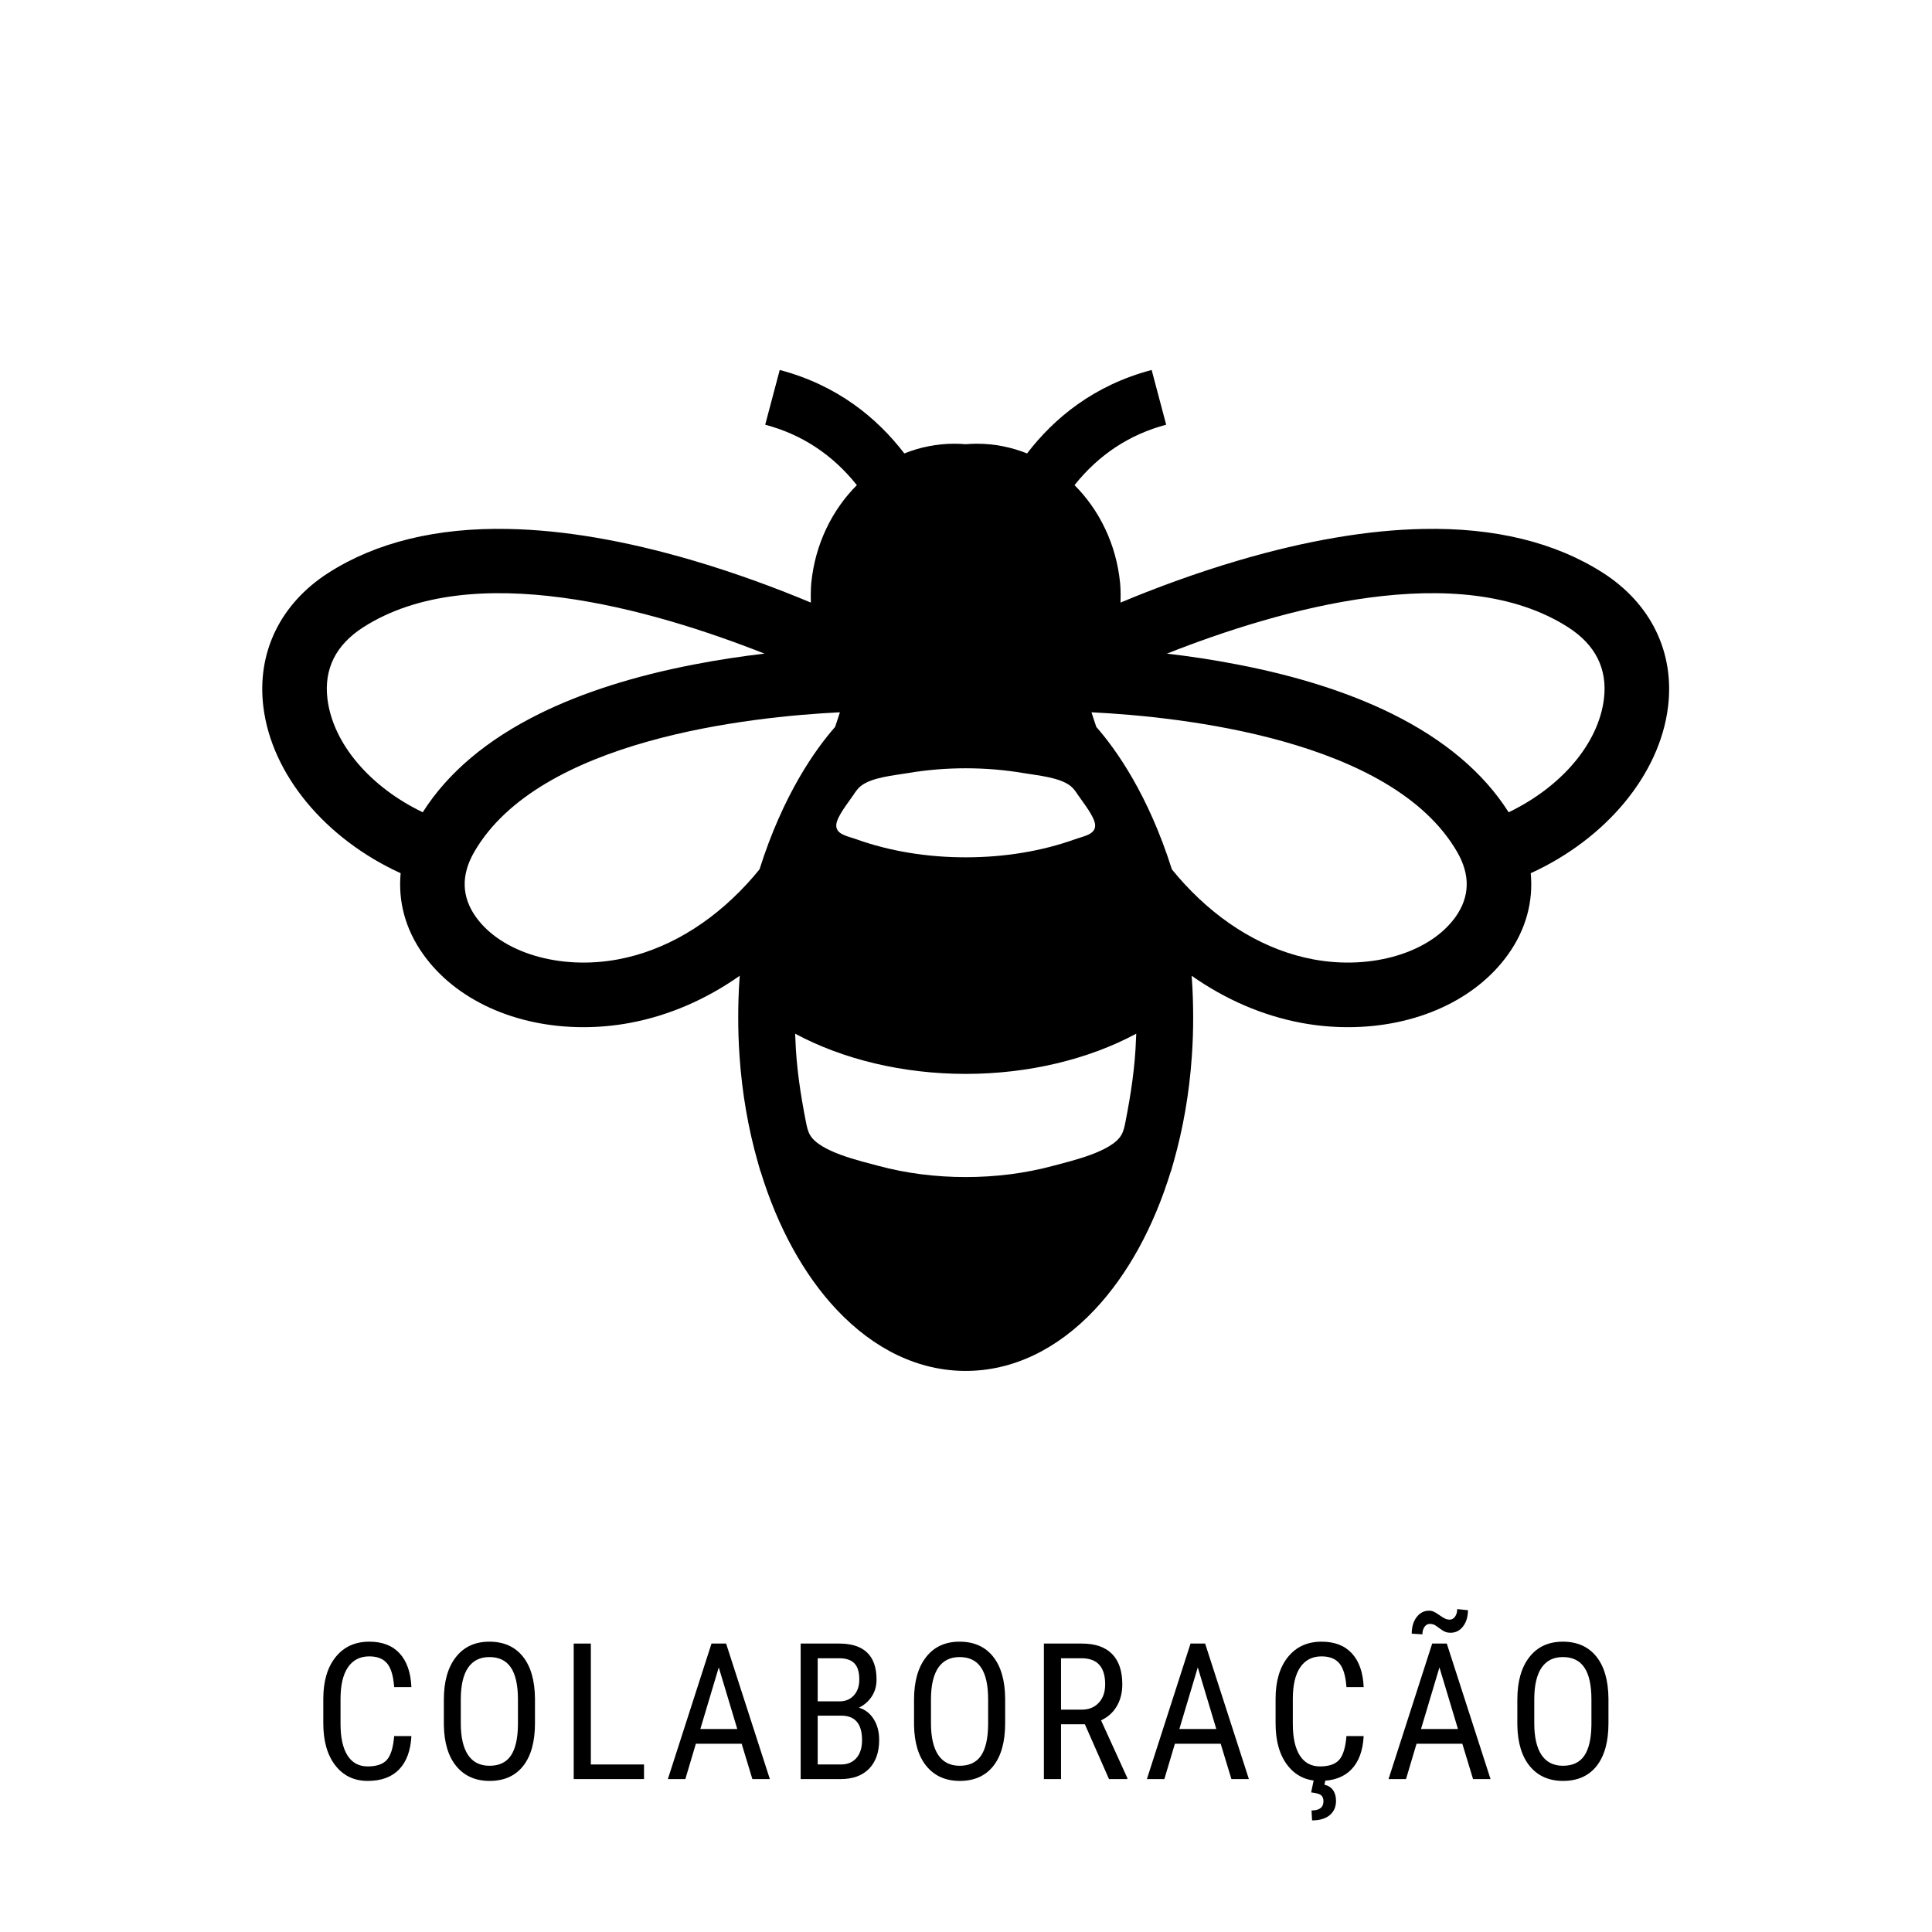 <svg xmlns="http://www.w3.org/2000/svg" xmlns:xlink="http://www.w3.org/1999/xlink" width="800" zoomAndPan="magnify" viewBox="0 0 600 607.92" height="800" preserveAspectRatio="xMidYMid meet" version="1.0"><defs><g></g><clipPath id="b371257b13"><path d="M 78 116.434 L 522 116.434 L 522 431.391 L 78 431.391 Z M 78 116.434" clip-rule="nonzero"></path></clipPath></defs><g clip-path="url(#b371257b13)"><path fill="#000000" d="M 500.445 180.262 C 485.434 170.648 466.34 165.973 443.859 166.441 C 426.539 166.766 407.051 170.094 385.898 176.305 C 371.871 180.426 359.062 185.238 348.621 189.609 C 348.75 185.777 348.477 183.324 348.477 183.324 C 347.262 171.238 341.973 160.48 334.148 152.652 C 341.777 143.078 351.434 136.699 362.988 133.641 L 358.418 116.418 C 340.258 121.199 327.754 131.543 319.211 142.68 C 314.301 140.711 309 139.621 303.465 139.621 C 302.266 139.621 301.086 139.672 299.902 139.781 C 298.719 139.672 297.543 139.621 296.344 139.621 C 290.809 139.621 285.504 140.711 280.594 142.68 C 272.051 131.543 259.551 121.199 241.387 116.418 L 236.816 133.641 C 248.375 136.699 258.027 143.078 265.656 152.652 C 257.832 160.48 252.547 171.238 251.328 183.324 C 251.328 183.324 251.059 185.777 251.184 189.609 C 240.742 185.238 227.934 180.426 213.91 176.305 C 192.754 170.094 173.266 166.766 155.945 166.441 C 133.465 165.973 114.371 170.648 99.359 180.262 C 84.262 189.949 76.809 205.293 78.906 222.395 C 81.52 243.773 98.465 263.965 122.109 274.762 C 121.27 283.625 123.598 292.398 129.148 300.203 C 139.355 314.617 158.219 323.211 179.605 323.211 C 184.5 323.211 189.441 322.766 194.297 321.852 C 206.461 319.574 218.137 314.527 228.812 307.027 C 228.777 307.293 228.758 307.598 228.742 307.883 C 228.453 311.949 228.328 316.051 228.328 320.078 C 228.328 322.066 228.348 324.035 228.418 326.004 C 228.488 328.117 228.598 330.227 228.742 332.324 C 229.527 343.816 231.445 354.957 234.453 365.555 L 235.316 368.562 L 235.367 368.598 C 240.742 386.129 248.965 401.098 259.246 412.035 C 271.137 424.691 285.195 431.371 299.902 431.371 C 314.609 431.371 328.668 424.691 340.562 412.035 C 350.84 401.098 359.062 386.129 364.438 368.598 L 364.492 368.562 L 365.352 365.555 C 368.359 354.957 370.277 343.816 371.066 332.324 C 371.207 330.227 371.316 328.117 371.391 326.004 C 371.457 324.035 371.48 322.066 371.48 320.078 C 371.48 316.051 371.352 311.949 371.066 307.883 C 371.051 307.598 371.027 307.293 370.992 307.027 C 381.672 314.527 393.348 319.574 405.508 321.852 C 410.367 322.766 415.309 323.211 420.203 323.211 C 441.59 323.211 460.449 314.617 470.656 300.203 C 476.207 292.398 478.539 283.625 477.699 274.762 C 501.344 263.965 518.289 243.773 520.902 222.395 C 522.996 205.293 515.547 189.949 500.445 180.262 Z M 266.809 247.402 C 270.215 244.582 277.469 243.984 281.676 243.262 C 287.695 242.238 293.801 241.746 299.902 241.746 C 306.008 241.746 312.109 242.238 318.129 243.262 C 322.34 243.984 329.594 244.582 332.996 247.402 C 333.898 248.152 334.574 249.133 335.211 250.109 C 336.648 252.301 340.613 257.059 340.637 259.719 C 340.66 262.605 337.09 263.082 334.219 264.109 C 323.918 267.797 312.176 269.766 299.902 269.766 C 287.633 269.766 275.887 267.797 265.586 264.109 C 262.719 263.082 259.148 262.605 259.172 259.719 C 259.191 257.059 263.156 252.301 264.594 250.109 C 265.234 249.133 265.906 248.152 266.809 247.402 Z M 129.059 255.59 C 112.492 247.617 100.809 234.012 99.074 219.922 C 97.926 210.488 101.707 202.91 110.34 197.375 C 144.5 175.484 201.086 191.648 236.586 205.668 C 229.652 206.473 222.113 207.586 214.32 209.105 C 195.637 212.703 179.355 217.898 165.906 224.523 C 149.32 232.707 136.941 243.141 129.059 255.59 Z M 235.027 273.543 C 233.754 275.121 232.43 276.66 231.07 278.129 C 219.285 290.891 205.273 299.113 190.535 301.871 C 172.191 305.309 153.758 299.793 145.734 288.461 C 141.258 282.137 141.094 275.281 145.254 268.086 C 165.742 232.582 232.219 225.504 260.32 224.129 C 259.836 225.688 259.316 227.227 258.797 228.75 C 252.637 235.77 242.496 249.93 235.027 273.543 Z M 353.496 326.844 C 353.203 335.688 351.867 344.426 350.16 353.086 C 349.883 354.488 349.59 355.922 348.871 357.156 C 345.785 362.461 333.066 365.297 327.559 366.797 C 318.562 369.238 309.215 370.371 299.902 370.371 C 290.59 370.371 281.246 369.238 272.25 366.797 C 266.742 365.297 254.02 362.461 250.934 357.156 C 250.215 355.922 249.922 354.488 249.645 353.086 C 247.938 344.426 246.602 335.688 246.312 326.844 C 246.297 326.309 246.258 325.789 246.238 325.254 C 261.215 333.324 280.184 337.91 299.902 337.91 C 319.625 337.91 338.59 333.324 353.57 325.254 C 353.547 325.789 353.512 326.309 353.496 326.844 Z M 454.074 288.461 C 446.047 299.793 427.613 305.309 409.273 301.871 C 394.531 299.113 380.52 290.891 368.738 278.129 C 367.375 276.66 366.051 275.121 364.777 273.543 C 357.309 249.93 347.172 235.77 341.008 228.75 C 340.488 227.227 339.973 225.688 339.484 224.129 C 367.59 225.504 434.062 232.582 454.555 268.086 C 458.711 275.281 458.547 282.137 454.074 288.461 Z M 500.73 219.922 C 498.996 234.012 487.316 247.617 470.746 255.59 C 462.867 243.141 450.488 232.707 433.902 224.523 C 420.453 217.898 404.168 212.703 385.484 209.105 C 377.691 207.586 370.152 206.473 363.219 205.668 C 398.723 191.648 455.309 175.484 489.465 197.375 C 498.098 202.91 501.879 210.488 500.73 219.922" fill-opacity="1" fill-rule="nonzero"></path></g><g fill="#000000" fill-opacity="1"><g transform="translate(94.145, 559.801)"><g><path d="M 31.344 -13.531 C 31.102 -8.957 29.816 -5.461 27.484 -3.047 C 25.148 -0.629 21.859 0.578 17.609 0.578 C 13.328 0.578 9.926 -1.047 7.406 -4.297 C 4.883 -7.547 3.625 -11.953 3.625 -17.516 L 3.625 -25.25 C 3.625 -30.789 4.914 -35.172 7.5 -38.391 C 10.094 -41.617 13.625 -43.234 18.094 -43.234 C 22.219 -43.234 25.406 -42 27.656 -39.531 C 29.914 -37.062 31.145 -33.531 31.344 -28.938 L 25.922 -28.938 C 25.68 -32.414 24.945 -34.895 23.719 -36.375 C 22.488 -37.863 20.613 -38.609 18.094 -38.609 C 15.188 -38.609 12.953 -37.469 11.391 -35.188 C 9.828 -32.914 9.047 -29.582 9.047 -25.188 L 9.047 -17.375 C 9.047 -13.051 9.773 -9.738 11.234 -7.438 C 12.691 -5.133 14.816 -3.984 17.609 -3.984 C 20.398 -3.984 22.41 -4.676 23.641 -6.062 C 24.867 -7.445 25.629 -9.938 25.922 -13.531 Z M 31.344 -13.531"></path></g></g></g><g fill="#000000" fill-opacity="1"><g transform="translate(132.047, 559.801)"><g><path d="M 32.328 -17.578 C 32.328 -11.754 31.086 -7.27 28.609 -4.125 C 26.129 -0.988 22.609 0.578 18.047 0.578 C 13.648 0.578 10.176 -0.945 7.625 -4 C 5.082 -7.051 3.758 -11.367 3.656 -16.953 L 3.656 -24.984 C 3.656 -30.68 4.914 -35.145 7.438 -38.375 C 9.957 -41.613 13.473 -43.234 17.984 -43.234 C 22.473 -43.234 25.973 -41.688 28.484 -38.594 C 30.992 -35.5 32.273 -31.078 32.328 -25.328 Z M 26.969 -25.047 C 26.969 -29.555 26.227 -32.906 24.75 -35.094 C 23.281 -37.289 21.023 -38.391 17.984 -38.391 C 15.035 -38.391 12.801 -37.273 11.281 -35.047 C 9.77 -32.828 9.004 -29.551 8.984 -25.219 L 8.984 -17.578 C 8.984 -13.223 9.738 -9.898 11.25 -7.609 C 12.77 -5.328 15.031 -4.188 18.031 -4.188 C 21.039 -4.188 23.27 -5.238 24.719 -7.344 C 26.164 -9.457 26.914 -12.691 26.969 -17.047 Z M 26.969 -25.047"></path></g></g></g><g fill="#000000" fill-opacity="1"><g transform="translate(171.97, 559.801)"><g><path d="M 9.984 -4.594 L 26.719 -4.594 L 26.719 0 L 4.594 0 L 4.594 -42.641 L 9.984 -42.641 Z M 9.984 -4.594"></path></g></g></g><g fill="#000000" fill-opacity="1"><g transform="translate(204.922, 559.801)"><g><path d="M 24.484 -11.125 L 10.078 -11.125 L 6.766 0 L 1.266 0 L 15 -42.641 L 19.594 -42.641 L 33.359 0 L 27.859 0 Z M 11.484 -15.75 L 23.109 -15.75 L 17.281 -35.141 Z M 11.484 -15.75"></path></g></g></g><g fill="#000000" fill-opacity="1"><g transform="translate(243.381, 559.801)"><g><path d="M 4.594 0 L 4.594 -42.641 L 16.75 -42.641 C 20.633 -42.641 23.555 -41.691 25.516 -39.797 C 27.484 -37.91 28.469 -35.07 28.469 -31.281 C 28.469 -29.289 27.969 -27.531 26.969 -26 C 25.977 -24.477 24.633 -23.301 22.938 -22.469 C 24.883 -21.883 26.43 -20.68 27.578 -18.859 C 28.723 -17.047 29.297 -14.859 29.297 -12.297 C 29.297 -8.473 28.242 -5.469 26.141 -3.281 C 24.035 -1.094 21.039 0 17.156 0 Z M 9.953 -19.953 L 9.953 -4.594 L 17.281 -4.594 C 19.312 -4.594 20.922 -5.258 22.109 -6.594 C 23.305 -7.938 23.906 -9.82 23.906 -12.25 C 23.906 -17.383 21.734 -19.953 17.391 -19.953 Z M 9.953 -24.453 L 16.844 -24.453 C 18.695 -24.453 20.191 -25.078 21.328 -26.328 C 22.473 -27.578 23.047 -29.238 23.047 -31.312 C 23.047 -33.656 22.531 -35.359 21.5 -36.422 C 20.469 -37.484 18.883 -38.016 16.75 -38.016 L 9.953 -38.016 Z M 9.953 -24.453"></path></g></g></g><g fill="#000000" fill-opacity="1"><g transform="translate(279.994, 559.801)"><g><path d="M 32.328 -17.578 C 32.328 -11.754 31.086 -7.27 28.609 -4.125 C 26.129 -0.988 22.609 0.578 18.047 0.578 C 13.648 0.578 10.176 -0.945 7.625 -4 C 5.082 -7.051 3.758 -11.367 3.656 -16.953 L 3.656 -24.984 C 3.656 -30.68 4.914 -35.145 7.438 -38.375 C 9.957 -41.613 13.473 -43.234 17.984 -43.234 C 22.473 -43.234 25.973 -41.688 28.484 -38.594 C 30.992 -35.5 32.273 -31.078 32.328 -25.328 Z M 26.969 -25.047 C 26.969 -29.555 26.227 -32.906 24.75 -35.094 C 23.281 -37.289 21.023 -38.391 17.984 -38.391 C 15.035 -38.391 12.801 -37.273 11.281 -35.047 C 9.77 -32.828 9.004 -29.551 8.984 -25.219 L 8.984 -17.578 C 8.984 -13.223 9.738 -9.898 11.25 -7.609 C 12.77 -5.328 15.031 -4.188 18.031 -4.188 C 21.039 -4.188 23.27 -5.238 24.719 -7.344 C 26.164 -9.457 26.914 -12.691 26.969 -17.047 Z M 26.969 -25.047"></path></g></g></g><g fill="#000000" fill-opacity="1"><g transform="translate(319.917, 559.801)"><g><path d="M 17.484 -17.25 L 9.984 -17.25 L 9.984 0 L 4.594 0 L 4.594 -42.641 L 16.547 -42.641 C 20.723 -42.641 23.883 -41.551 26.031 -39.375 C 28.188 -37.195 29.266 -34.008 29.266 -29.812 C 29.266 -27.176 28.68 -24.875 27.516 -22.906 C 26.359 -20.945 24.711 -19.473 22.578 -18.484 L 30.844 -0.344 L 30.844 0 L 25.078 0 Z M 9.984 -21.844 L 16.484 -21.844 C 18.734 -21.844 20.523 -22.566 21.859 -24.016 C 23.203 -25.461 23.875 -27.395 23.875 -29.812 C 23.875 -35.281 21.395 -38.016 16.438 -38.016 L 9.984 -38.016 Z M 9.984 -21.844"></path></g></g></g><g fill="#000000" fill-opacity="1"><g transform="translate(355.652, 559.801)"><g><path d="M 24.484 -11.125 L 10.078 -11.125 L 6.766 0 L 1.266 0 L 15 -42.641 L 19.594 -42.641 L 33.359 0 L 27.859 0 Z M 11.484 -15.75 L 23.109 -15.75 L 17.281 -35.141 Z M 11.484 -15.75"></path></g></g></g><g fill="#000000" fill-opacity="1"><g transform="translate(393.788, 559.801)"><g><path d="M 31.344 -13.531 C 31.102 -8.957 29.816 -5.461 27.484 -3.047 C 25.148 -0.629 21.859 0.578 17.609 0.578 C 13.328 0.578 9.926 -1.047 7.406 -4.297 C 4.883 -7.547 3.625 -11.953 3.625 -17.516 L 3.625 -25.25 C 3.625 -30.789 4.914 -35.172 7.5 -38.391 C 10.094 -41.617 13.625 -43.234 18.094 -43.234 C 22.219 -43.234 25.406 -42 27.656 -39.531 C 29.914 -37.062 31.145 -33.531 31.344 -28.938 L 25.922 -28.938 C 25.68 -32.414 24.945 -34.895 23.719 -36.375 C 22.488 -37.863 20.613 -38.609 18.094 -38.609 C 15.188 -38.609 12.953 -37.469 11.391 -35.188 C 9.828 -32.914 9.047 -29.582 9.047 -25.188 L 9.047 -17.375 C 9.047 -13.051 9.773 -9.738 11.234 -7.438 C 12.691 -5.133 14.816 -3.984 17.609 -3.984 C 20.398 -3.984 22.41 -4.676 23.641 -6.062 C 24.867 -7.445 25.629 -9.938 25.922 -13.531 Z M 19.297 0.266 L 19 1.781 C 20.176 2.039 21.078 2.609 21.703 3.484 C 22.328 4.367 22.641 5.492 22.641 6.859 C 22.641 8.734 21.988 10.223 20.688 11.328 C 19.383 12.441 17.523 13 15.109 13 L 14.938 9.875 C 17.438 9.875 18.688 8.906 18.688 6.969 C 18.688 6.094 18.426 5.453 17.906 5.047 C 17.383 4.648 16.352 4.363 14.812 4.188 L 15.641 0.266 Z M 19.297 0.266"></path></g></g></g><g fill="#000000" fill-opacity="1"><g transform="translate(431.69, 559.801)"><g><path d="M 24.484 -11.125 L 10.078 -11.125 L 6.766 0 L 1.266 0 L 15 -42.641 L 19.594 -42.641 L 33.359 0 L 27.859 0 Z M 11.484 -15.75 L 23.109 -15.75 L 17.281 -35.141 Z M 26.25 -53.141 C 26.25 -51.086 25.738 -49.391 24.719 -48.047 C 23.707 -46.711 22.398 -46.047 20.797 -46.047 C 20.117 -46.047 19.535 -46.148 19.047 -46.359 C 18.555 -46.566 17.922 -46.969 17.141 -47.562 C 16.359 -48.156 15.789 -48.516 15.438 -48.641 C 15.094 -48.766 14.691 -48.828 14.234 -48.828 C 13.578 -48.828 13.023 -48.516 12.578 -47.891 C 12.141 -47.266 11.922 -46.484 11.922 -45.547 L 8.562 -45.75 C 8.562 -47.883 9.078 -49.625 10.109 -50.969 C 11.148 -52.312 12.441 -52.984 13.984 -52.984 C 14.566 -52.984 15.094 -52.867 15.562 -52.641 C 16.031 -52.422 16.617 -52.055 17.328 -51.547 C 18.047 -51.047 18.629 -50.691 19.078 -50.484 C 19.523 -50.273 20.008 -50.172 20.531 -50.172 C 21.195 -50.172 21.754 -50.488 22.203 -51.125 C 22.648 -51.758 22.875 -52.547 22.875 -53.484 Z M 26.25 -53.141"></path></g></g></g><g fill="#000000" fill-opacity="1"><g transform="translate(469.827, 559.801)"><g><path d="M 32.328 -17.578 C 32.328 -11.754 31.086 -7.27 28.609 -4.125 C 26.129 -0.988 22.609 0.578 18.047 0.578 C 13.648 0.578 10.176 -0.945 7.625 -4 C 5.082 -7.051 3.758 -11.367 3.656 -16.953 L 3.656 -24.984 C 3.656 -30.68 4.914 -35.145 7.438 -38.375 C 9.957 -41.613 13.473 -43.234 17.984 -43.234 C 22.473 -43.234 25.973 -41.688 28.484 -38.594 C 30.992 -35.5 32.273 -31.078 32.328 -25.328 Z M 26.969 -25.047 C 26.969 -29.555 26.227 -32.906 24.75 -35.094 C 23.281 -37.289 21.023 -38.391 17.984 -38.391 C 15.035 -38.391 12.801 -37.273 11.281 -35.047 C 9.77 -32.828 9.004 -29.551 8.984 -25.219 L 8.984 -17.578 C 8.984 -13.223 9.738 -9.898 11.25 -7.609 C 12.77 -5.328 15.031 -4.188 18.031 -4.188 C 21.039 -4.188 23.27 -5.238 24.719 -7.344 C 26.164 -9.457 26.914 -12.691 26.969 -17.047 Z M 26.969 -25.047"></path></g></g></g></svg>